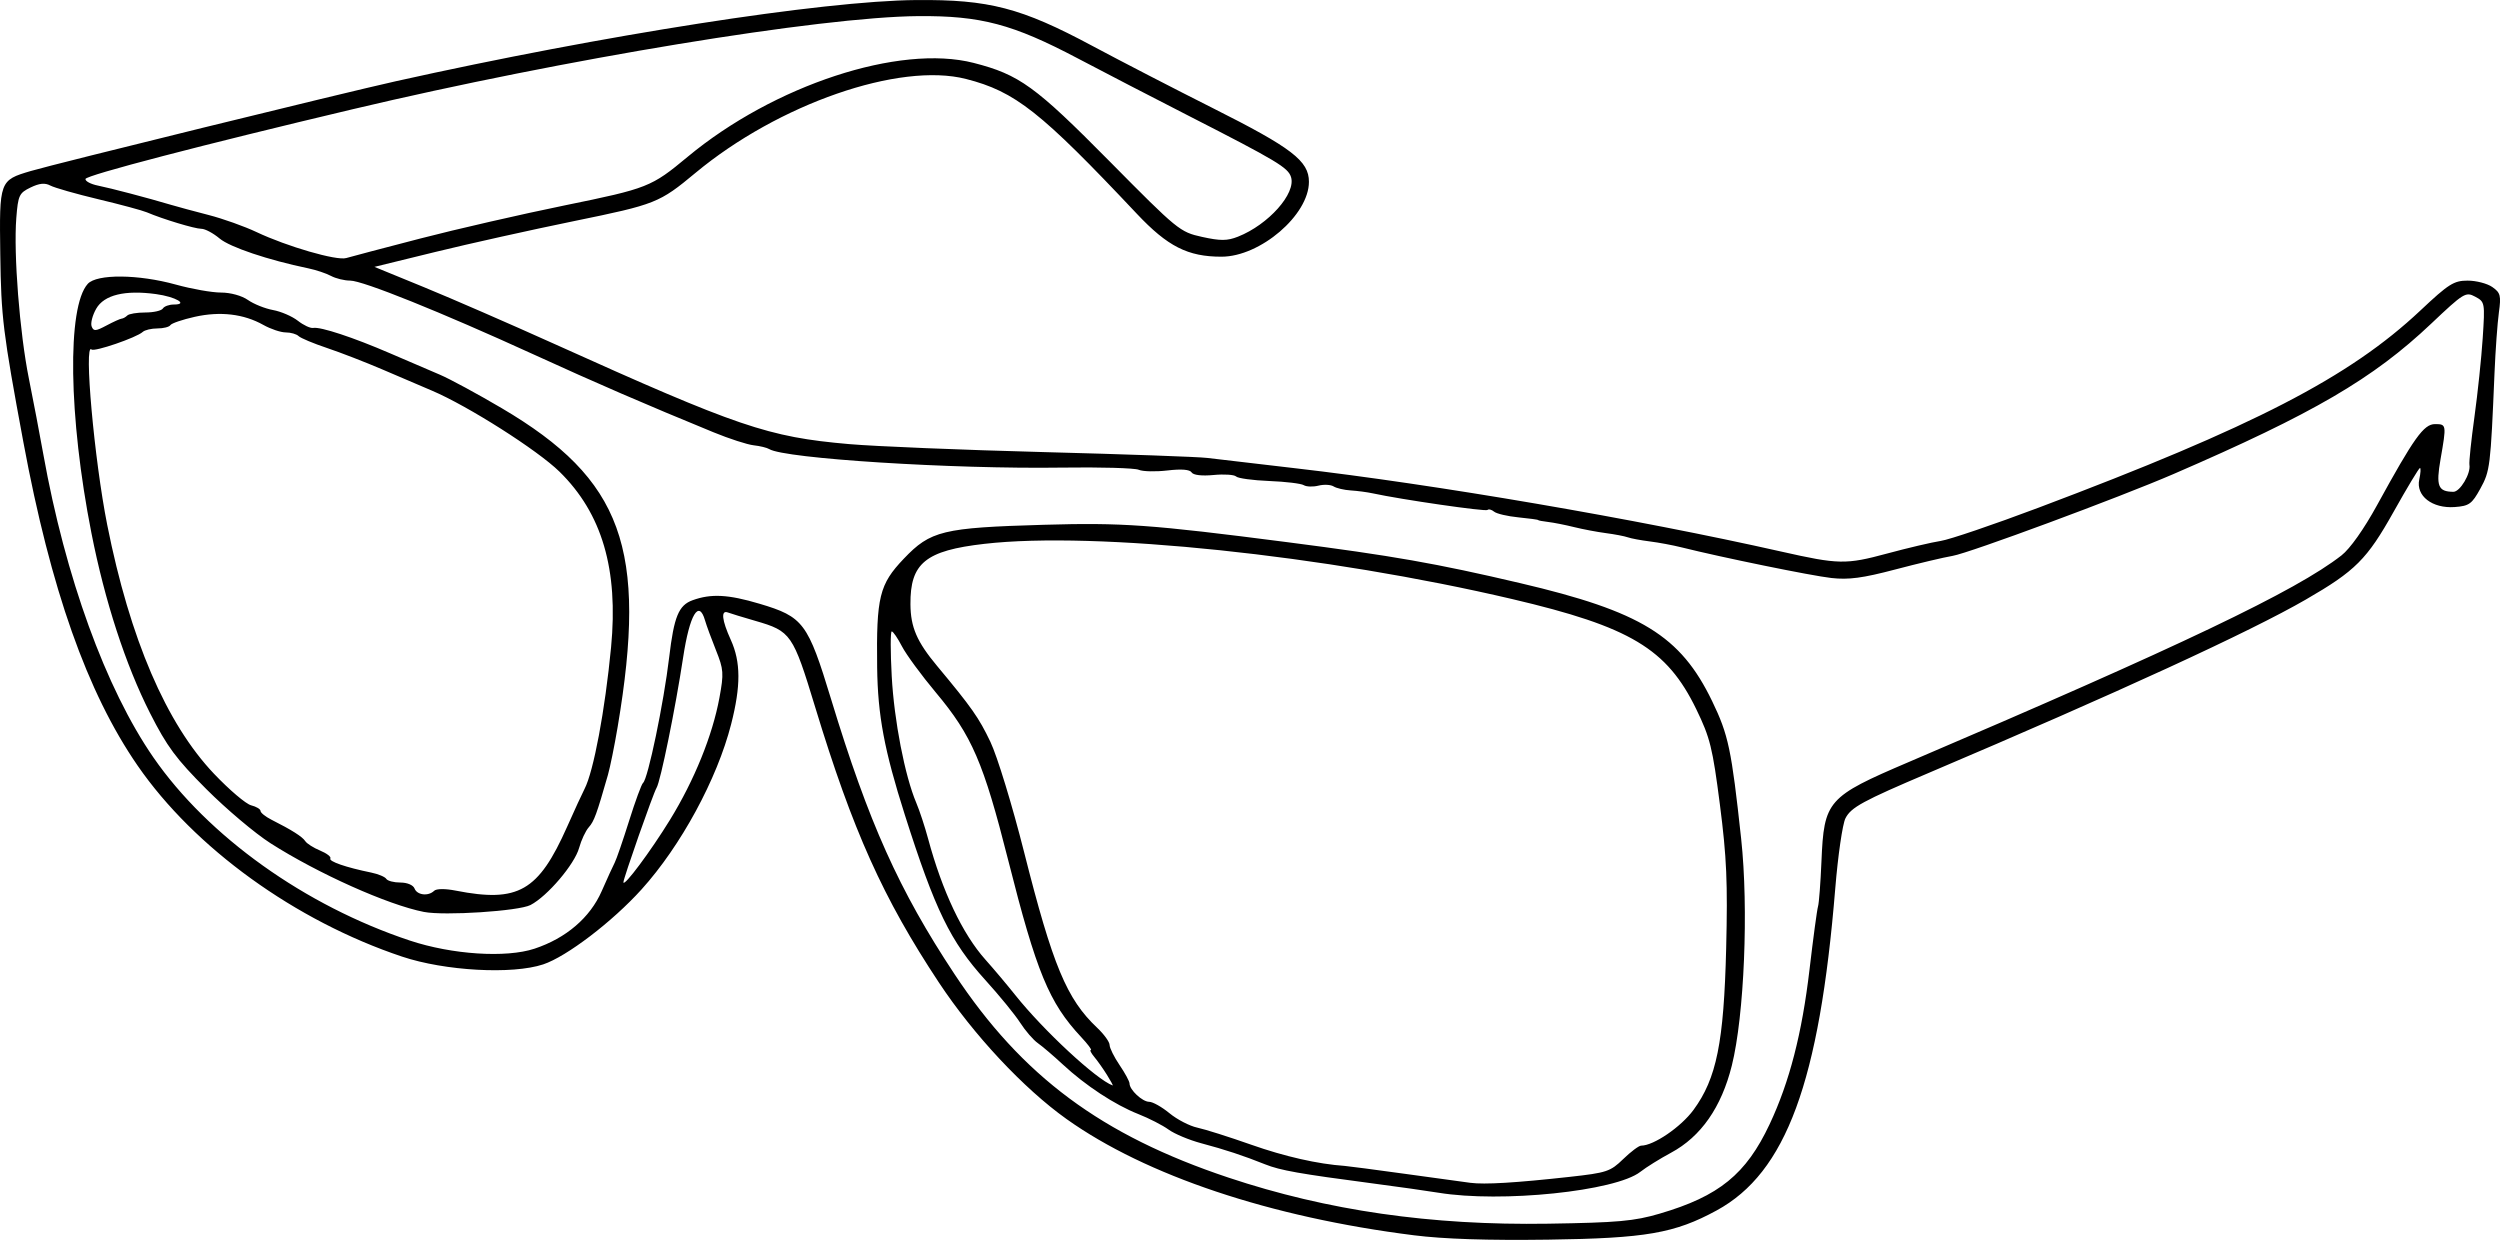 <?xml version="1.0" encoding="UTF-8"?>
<svg version="1.1" viewBox="0 0 836.18 414.7" xmlns="http://www.w3.org/2000/svg">
<g transform="translate(-23.461 -20.59)">
<path d="m496.33 433.75c-47.958-6.034-89.643-19.988-116.16-38.887-14.352-10.227-31.081-28.126-42.701-45.69-18.651-28.188-28.784-50.747-41.346-92.049-7.45-24.496-8.092-25.422-20.017-28.872-4.129-1.195-8.258-2.455-9.175-2.8-2.413-0.91-2.05 2.522 0.971 9.178 3.348 7.379 3.377 15.389 0.101 28.197-4.692 18.345-16.806 40.68-29.968 55.25-9.767 10.813-25.06 22.471-32.889 25.071-10.354 3.439-32.871 2.197-47.216-2.605-35.692-11.947-69.426-36.316-88.454-63.897-16.862-24.442-29.052-58.97-38.2-108.2-6.839-36.805-7.431-41.62-7.72-62.792-0.336-24.596-0.275-24.762 10.185-27.862 8.235-2.441 104.26-26.055 122.19-30.049 69.439-15.467 142.55-26.871 174-27.139 24.365-0.208 35.057 2.575 58.865 15.32 9.424 5.045 27.585 14.426 40.358 20.847 26.425 13.283 32.11 17.644 32.11 24.631 0 11.103-16.284 25.043-29.254 25.043-11.268 0-18.001-3.416-28.314-14.365-32.227-34.214-40.647-40.858-57.12-45.079-22.251-5.7-62.732 8.351-90.489 31.409-12.116 10.065-13.271 10.524-40.525 16.107-14.338 2.937-35.249 7.589-46.467 10.337l-20.398 4.997 16.617 6.807c9.139 3.744 28.617 12.22 43.284 18.836 61.863 27.904 71.7 31.252 98.798 33.628 8.728 0.765 38.068 1.97 65.202 2.678 27.133 0.707 51.733 1.587 54.667 1.954 2.933 0.367 16.133 1.914 29.333 3.437 46.814 5.4 114.23 16.957 162.67 27.887 19.162 4.324 21.607 4.37 35.333 0.662 6.967-1.882 15.067-3.786 18-4.231 2.933-0.446 17.633-5.442 32.667-11.104 72.064-27.141 104.01-43.636 127.74-65.955 9.473-8.912 11.202-10.005 15.819-10.005 2.851 0 6.564 0.967 8.252 2.149 2.729 1.911 2.971 2.855 2.19 8.532-0.483 3.511-1.139 12.594-1.459 20.184-1.323 31.437-1.49 32.803-4.746 38.722-2.825 5.135-3.734 5.789-8.549 6.144-7.528 0.555-13.077-3.752-11.876-9.217 0.465-2.115 0.572-3.846 0.238-3.846-0.334 0-4.279 6.558-8.768 14.573-8.953 15.987-12.804 19.841-29.419 29.44-18.676 10.789-62.936 31.137-126.09 57.966-22.115 9.396-26.021 11.524-27.885 15.193-0.976 1.922-2.51 12.494-3.409 23.494-5.29 64.759-16.445 95.029-39.679 107.67-14.059 7.652-23.666 9.317-56.361 9.766-20.205 0.277-34.875-0.201-44.93-1.466zm82.259-7.235c19.855-5.822 28.891-13.171 36.76-29.901 6.647-14.13 10.84-30.389 13.345-51.75 1.232-10.498 2.51-19.988 2.842-21.088 0.331-1.1 0.848-7.867 1.148-15.038 0.854-20.408 1.924-21.625 29.242-33.286 91.034-38.858 129.47-57.211 144.69-69.087 2.864-2.235 7.501-8.78 11.895-16.792 12.402-22.613 15.631-27.13 19.395-27.13 3.838 0 3.864 0.163 1.853 11.711-1.575 9.042-0.852 10.886 4.283 10.935 2.237 0.022 5.886-6.113 5.373-9.035-0.166-0.947 0.588-8.147 1.675-16 1.087-7.853 2.333-19.719 2.768-26.37 0.776-11.871 0.73-12.125-2.518-13.863-3.163-1.693-3.811-1.295-14.738 9.048-19.449 18.41-39.368 30.031-86.194 50.286-17.989 7.782-68.31 26.427-73.818 27.352-2.933 0.493-11.599 2.549-19.257 4.569-10.861 2.866-15.553 3.49-21.333 2.84-6.693-0.753-36.631-6.875-50.077-10.239-2.933-0.734-7.733-1.632-10.667-1.996-2.933-0.364-6.233-0.98-7.332-1.369-1.099-0.389-4.399-1.021-7.333-1.405-2.934-0.384-7.734-1.294-10.668-2.023-2.933-0.729-6.833-1.498-8.667-1.711-1.833-0.212-3.333-0.499-3.333-0.638s-2.972-0.544-6.605-0.901c-3.633-0.357-7.288-1.215-8.123-1.908-0.835-0.693-1.832-0.946-2.216-0.562-0.603 0.603-28.826-3.487-38.39-5.564-1.833-0.398-5.133-0.835-7.333-0.972-2.2-0.137-4.784-0.741-5.742-1.342-0.958-0.602-3.236-0.719-5.061-0.261-1.825 0.458-4.041 0.386-4.924-0.161-0.883-0.547-6.083-1.173-11.555-1.39-5.472-0.218-10.451-0.898-11.065-1.511-0.613-0.613-4.008-0.837-7.544-0.497-3.938 0.378-6.785 0.041-7.349-0.871-0.603-0.975-3.394-1.198-8.092-0.646-3.944 0.464-8.258 0.36-9.587-0.229-1.328-0.59-12.915-0.918-25.748-0.73-36.589 0.537-92.695-3.013-97.834-6.189-0.758-0.469-3.107-1.041-5.22-1.273-2.113-0.231-8.14-2.184-13.394-4.339-23.032-9.449-39.043-16.377-60.219-26.057-30.976-14.16-57.136-24.688-61.344-24.688-1.924 0-4.809-0.705-6.411-1.567-1.602-0.862-5.012-2.002-7.579-2.534-13.439-2.786-26.238-7.09-29.672-9.979-2.126-1.789-4.87-3.25-6.097-3.247-2.179 6e-3 -12.912-3.238-18.231-5.51-1.467-0.627-8.759-2.593-16.206-4.369-7.447-1.776-14.675-3.838-16.062-4.58-1.822-0.975-3.668-0.796-6.641 0.644-3.808 1.844-4.166 2.613-4.763 10.235-0.939 11.993 1.128 38.38 4.204 53.654 1.468 7.29 3.636 18.654 4.819 25.254 7.377 41.173 20.895 78.418 36.827 101.47 18.271 26.43 50.719 49.608 85.756 61.256 14.168 4.71 32.213 5.885 41.748 2.717 10.535-3.499 18.556-10.37 22.438-19.221 1.822-4.153 3.785-8.452 4.362-9.552 0.577-1.1 2.746-7.4 4.819-14s4.168-12.3 4.656-12.667c1.618-1.217 6.931-26.747 8.74-42 1.618-13.639 3.168-17.415 7.84-19.105 6.198-2.241 11.904-1.94 22.382 1.18 14.665 4.367 16.161 6.362 23.935 31.925 12.549 41.262 22.701 63.879 41.271 91.945 22.608 34.169 49.186 53.913 91.626 68.066 33.112 11.043 67.722 16.034 106.91 15.42 23.407-0.367 28.769-0.849 37.329-3.359zm-73.996-6.991c-3.667-0.603-13.567-2.003-22-3.112-24.459-3.215-30.917-4.359-35.944-6.369-7.315-2.925-13.399-4.933-21.389-7.06-4.033-1.074-8.957-3.133-10.941-4.575-1.984-1.443-6.531-3.775-10.103-5.184-7.875-3.104-17.671-9.536-25.251-16.579-3.095-2.876-6.87-6.1-8.389-7.164-1.518-1.063-4.171-4.132-5.895-6.819-1.724-2.687-6.985-9.129-11.692-14.316-11.608-12.792-16.77-23.392-26.896-55.236-6.87-21.604-9.051-33.236-9.25-49.333-0.291-23.554 0.734-27.73 8.913-36.311 8.941-9.38 13.015-10.369 46.717-11.345 26.361-0.763 35.764-0.093 81.453 5.801 35.534 4.584 49.816 7.094 78 13.71 40.454 9.495 53.614 17.582 64.182 39.443 5.472 11.319 6.477 16.078 9.719 46.035 2.524 23.318 1.048 59.166-3.123 75.893-3.48 13.954-10.327 23.768-20.337 29.149-3.708 1.993-8.324 4.867-10.258 6.385-8.247 6.475-46.538 10.437-67.516 6.987zm43.919-5.312c12.344-1.363 13.569-1.771 17.871-5.949 2.54-2.467 5.237-4.486 5.993-4.486 4.184 0 13.315-6.23 17.514-11.952 7.717-10.512 10.15-22.551 10.925-54.048 0.539-21.934 0.169-30.453-2.088-48-2.459-19.12-3.281-22.44-7.922-32-9.812-20.214-22.071-27.546-61.546-36.812-62.586-14.69-139.4-22.727-176.55-18.472-19.71 2.258-24.84 6.452-24.731 20.218 0.061 7.671 2.148 12.506 8.891 20.597 11.598 13.916 13.989 17.319 17.842 25.391 2.316 4.853 7.314 21.201 11.279 36.896 9.59 37.956 14.241 49.137 24.448 58.765 2.283 2.154 4.151 4.736 4.151 5.737 0 1.002 1.5 4.029 3.333 6.727 1.833 2.698 3.333 5.469 3.333 6.158 0 2.123 4.294 6.129 6.569 6.129 1.186 0 4.243 1.72 6.793 3.821 2.55 2.102 6.737 4.27 9.304 4.818 2.567 0.548 10.667 3.113 18 5.699 11.268 3.973 22.321 6.48 31.333 7.106 1.1 0.076 10.1 1.26 20 2.63 9.9 1.37 19.8 2.73 22 3.022 4.749 0.63 15.138 7e-3 33.252-1.994zm-154.8-34.102c-1.254-2.017-3.161-4.717-4.237-6-1.076-1.283-1.597-2.333-1.159-2.333 0.439 0-1.024-1.95-3.251-4.333-10.732-11.485-14.907-21.613-24.4-59.182-8.254-32.668-12.119-41.625-24.173-56.024-4.816-5.753-9.925-12.711-11.353-15.461s-2.965-5-3.416-5-0.454 6.75-5e-3 15c0.807 14.86 4.389 33.332 8.209 42.333 1.089 2.567 2.869 7.967 3.956 12 4.736 17.577 11.52 31.891 19.173 40.454 2.726 3.05 7.196 8.356 9.932 11.79 9.484 11.901 27.193 28.336 32.641 30.292 0.2 0.072-0.662-1.519-1.917-3.536zm-228.45-54.5c-12.065-2.366-35.443-12.834-51.333-22.985-5.133-3.28-14.777-11.412-21.43-18.072-10.135-10.146-13.192-14.271-18.853-25.442-8.195-16.172-15.119-37.449-19.617-60.287-7.647-38.826-8.184-75.588-1.216-83.287 3.033-3.351 16.907-3.238 29.459 0.241 5.293 1.467 12.088 2.667 15.101 2.667 3.185 0 6.959 1.039 9.017 2.482 1.946 1.365 5.728 2.881 8.404 3.368 2.676 0.488 6.409 2.101 8.296 3.585 1.887 1.484 4.198 2.561 5.135 2.393 2.457-0.441 13.395 3.171 25.704 8.488 5.867 2.534 13.367 5.754 16.667 7.156 3.3 1.401 12.598 6.436 20.663 11.187 40.444 23.828 48.85 46.945 38.786 106.67-1.05 6.233-2.51 13.433-3.245 16-3.767 13.167-4.622 15.505-6.401 17.509-1.062 1.197-2.519 4.303-3.237 6.904-1.516 5.49-10.625 16.193-16.264 19.109-3.939 2.037-28.809 3.65-35.636 2.311zm3.4-7.066c0.761-0.74 3.664-0.763 7.267-0.058 20.889 4.09 27.621 0.224 37.225-21.376 2.446-5.5 5.066-11.196 5.824-12.657 3.016-5.816 6.847-26.271 8.867-47.343 2.497-26.047-3.001-44.78-17.239-58.745-7.36-7.219-30.611-21.993-42.677-27.117-3.3-1.401-10.712-4.571-16.472-7.042-5.759-2.472-14.159-5.727-18.667-7.234-4.507-1.506-8.765-3.292-9.462-3.967-0.697-0.676-2.628-1.228-4.293-1.228s-5.036-1.129-7.493-2.509c-6.566-3.688-14.426-4.615-22.954-2.707-4.097 0.917-7.757 2.165-8.134 2.775-0.376 0.609-2.329 1.107-4.339 1.107-2.01 0-4.225 0.526-4.921 1.169-2.055 1.896-16.231 6.756-17.119 5.868-2.625-2.625 0.91 36.897 5.248 58.676 7.599 38.152 19.723 66.404 35.727 83.251 5.093 5.361 10.674 10.103 12.402 10.537 1.728 0.434 3.142 1.28 3.142 1.88 0 0.6 1.65 1.925 3.667 2.943 6.825 3.448 10.33 5.671 11.302 7.168 0.533 0.821 2.775 2.24 4.983 3.155 2.208 0.915 3.742 2.104 3.409 2.643-0.599 0.969 5.244 2.984 13.625 4.698 2.375 0.486 4.66 1.437 5.079 2.114 0.418 0.677 2.544 1.231 4.724 1.231 2.293 0 4.287 0.843 4.731 2 0.855 2.228 4.597 2.667 6.549 0.767zm-104.51-191.38c0.489-0.031 1.339-0.506 1.889-1.056s3.265-1 6.032-1c2.768 0 5.403-0.6 5.856-1.333 0.453-0.733 2.109-1.333 3.679-1.333 5.038 0 0.618-2.586-5.962-3.487-10.407-1.427-17.362 0.269-20 4.876-1.256 2.193-1.947 4.863-1.537 5.933 0.642 1.673 1.335 1.632 4.95-0.299 2.312-1.234 4.603-2.27 5.092-2.3zm183.41 167.62c8.146-13.258 14.207-28.22 16.522-40.783 1.511-8.201 1.416-9.513-1.149-15.913-1.538-3.836-3.184-8.325-3.658-9.975-2.06-7.166-5.155-1.953-7.322 12.333-2.596 17.114-7.57 41.514-8.903 43.671-1.065 1.723-11.147 30.461-11.08 31.582 0.103 1.715 9.113-10.373 15.59-20.914zm-83.634-194.39c12.1-3.139 33.933-8.148 48.517-11.13 27.71-5.666 28.845-6.115 40.972-16.189 28.886-23.996 70.919-37.807 95.704-31.444 15.285 3.924 20.591 7.766 45.474 32.93 22.791 23.049 23.51 23.636 30.921 25.267 6.161 1.356 8.417 1.343 12-0.071 10.204-4.026 19.495-14.47 17.753-19.957-1.003-3.16-4.782-5.422-34.008-20.358-12.1-6.184-28.9-14.882-37.333-19.329-21.74-11.464-32.412-14.292-53.333-14.132-32.723 0.251-118.34 14.345-189.13 31.134-50.288 11.926-89.186 22.074-89.411 23.327-0.132 0.733 1.736 1.733 4.152 2.221 4.341 0.877 16.639 4.115 24.391 6.421 2.2 0.655 7.9 2.196 12.667 3.425 4.767 1.229 11.967 3.796 16 5.704 10.231 4.84 26.811 9.641 30 8.687 1.467-0.439 12.567-3.366 24.667-6.505z" stroke-width="1.333"/>
</g>
</svg>
